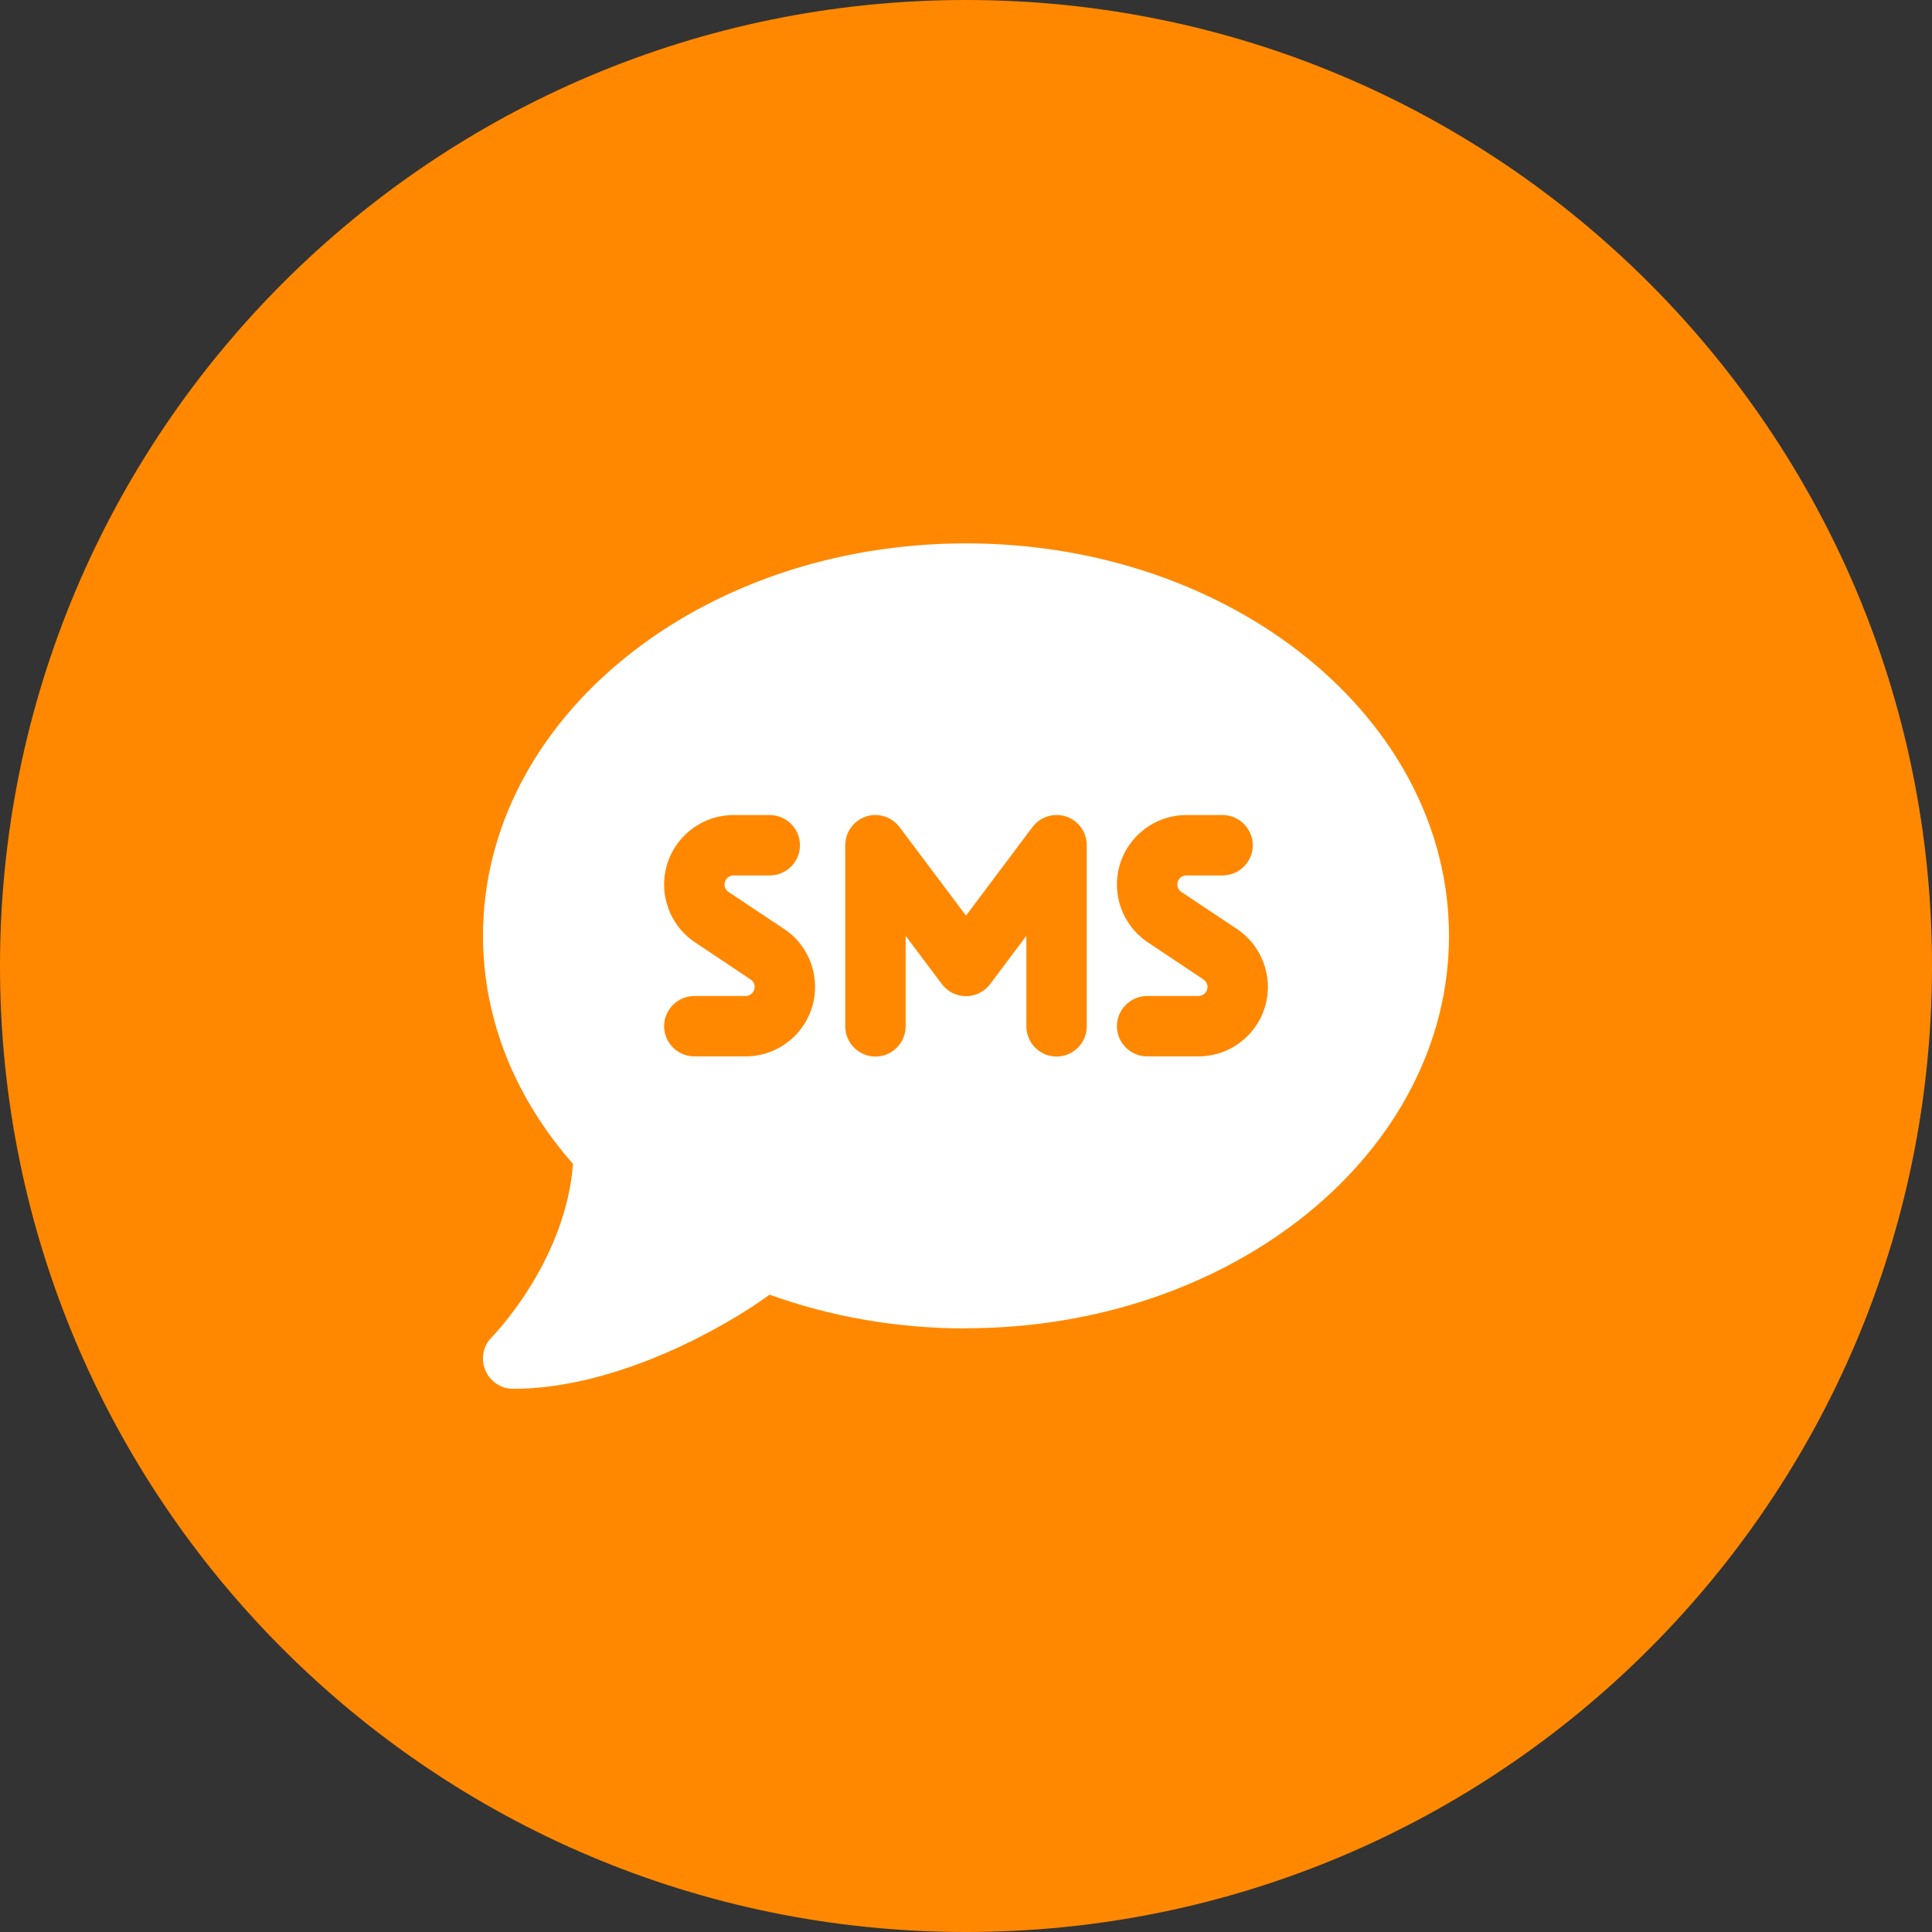 <svg width="32" height="32" viewBox="0 0 32 32" fill="none" xmlns="http://www.w3.org/2000/svg">
<rect x="0" y="0" width="32" height="32" fill="#333333" stroke="none"/>
<path d="M0 16C0 7.163 7.163 0 16 0C24.837 0 32 7.163 32 16C32 24.837 24.837 32 16 32C7.163 32 0 24.837 0 16Z" fill="#FF8800"/>
<g clip-path="url(#clip0_278_28)">
<path d="M16 22C20.419 22 24 19.091 24 15.5C24 11.909 20.419 9 16 9C11.581 9 8 11.909 8 15.5C8 16.909 8.553 18.212 9.491 19.278C9.431 20.044 9.135 20.725 8.822 21.244C8.65 21.531 8.475 21.762 8.347 21.919C8.281 21.997 8.231 22.056 8.194 22.097C8.175 22.116 8.163 22.131 8.153 22.141L8.144 22.15C8 22.294 7.96 22.506 8.038 22.694C8.116 22.881 8.297 23.003 8.5 23.003C9.397 23.003 10.3 22.725 11.05 22.4C11.766 22.087 12.375 21.716 12.747 21.444C13.741 21.803 14.841 22.003 16 22.003V22ZM11 14.65C11 14.016 11.516 13.5 12.15 13.5H12.75C13.025 13.5 13.25 13.725 13.25 14C13.25 14.275 13.025 14.5 12.75 14.5H12.15C12.066 14.5 12 14.569 12 14.65C12 14.7 12.025 14.747 12.069 14.775L12.988 15.387C13.309 15.6 13.5 15.959 13.5 16.347C13.5 16.981 12.985 17.497 12.35 17.497H11.5C11.225 17.497 11 17.272 11 16.997C11 16.722 11.225 16.497 11.5 16.497H12.35C12.434 16.497 12.5 16.428 12.5 16.347C12.5 16.297 12.475 16.25 12.431 16.222L11.513 15.609C11.194 15.397 11 15.037 11 14.65ZM19.65 13.5H20.25C20.525 13.5 20.75 13.725 20.75 14C20.75 14.275 20.525 14.5 20.25 14.5H19.65C19.566 14.5 19.5 14.569 19.5 14.65C19.5 14.7 19.525 14.747 19.569 14.775L20.488 15.387C20.806 15.6 21 15.959 21 16.347C21 16.981 20.485 17.497 19.85 17.497H19C18.725 17.497 18.5 17.272 18.5 16.997C18.5 16.722 18.725 16.497 19 16.497H19.85C19.934 16.497 20 16.428 20 16.347C20 16.297 19.975 16.25 19.931 16.222L19.013 15.609C18.694 15.397 18.5 15.037 18.5 14.65C18.5 14.016 19.016 13.5 19.65 13.5ZM14.9 13.7L16 15.166L17.1 13.7C17.228 13.528 17.453 13.456 17.66 13.525C17.866 13.594 18 13.784 18 14V17C18 17.275 17.775 17.5 17.5 17.5C17.225 17.5 17 17.275 17 17V15.5L16.4 16.3C16.306 16.425 16.156 16.5 16 16.5C15.844 16.5 15.694 16.425 15.6 16.3L15 15.5V17C15 17.275 14.775 17.5 14.5 17.5C14.225 17.5 14 17.275 14 17V14C14 13.784 14.138 13.594 14.341 13.525C14.544 13.456 14.769 13.528 14.9 13.7Z" fill="white"/>
</g>
<defs>
<clipPath id="clip0_278_28">
<rect width="16" height="16" fill="white" transform="translate(8 8)"/>
</clipPath>
</defs>
</svg>
